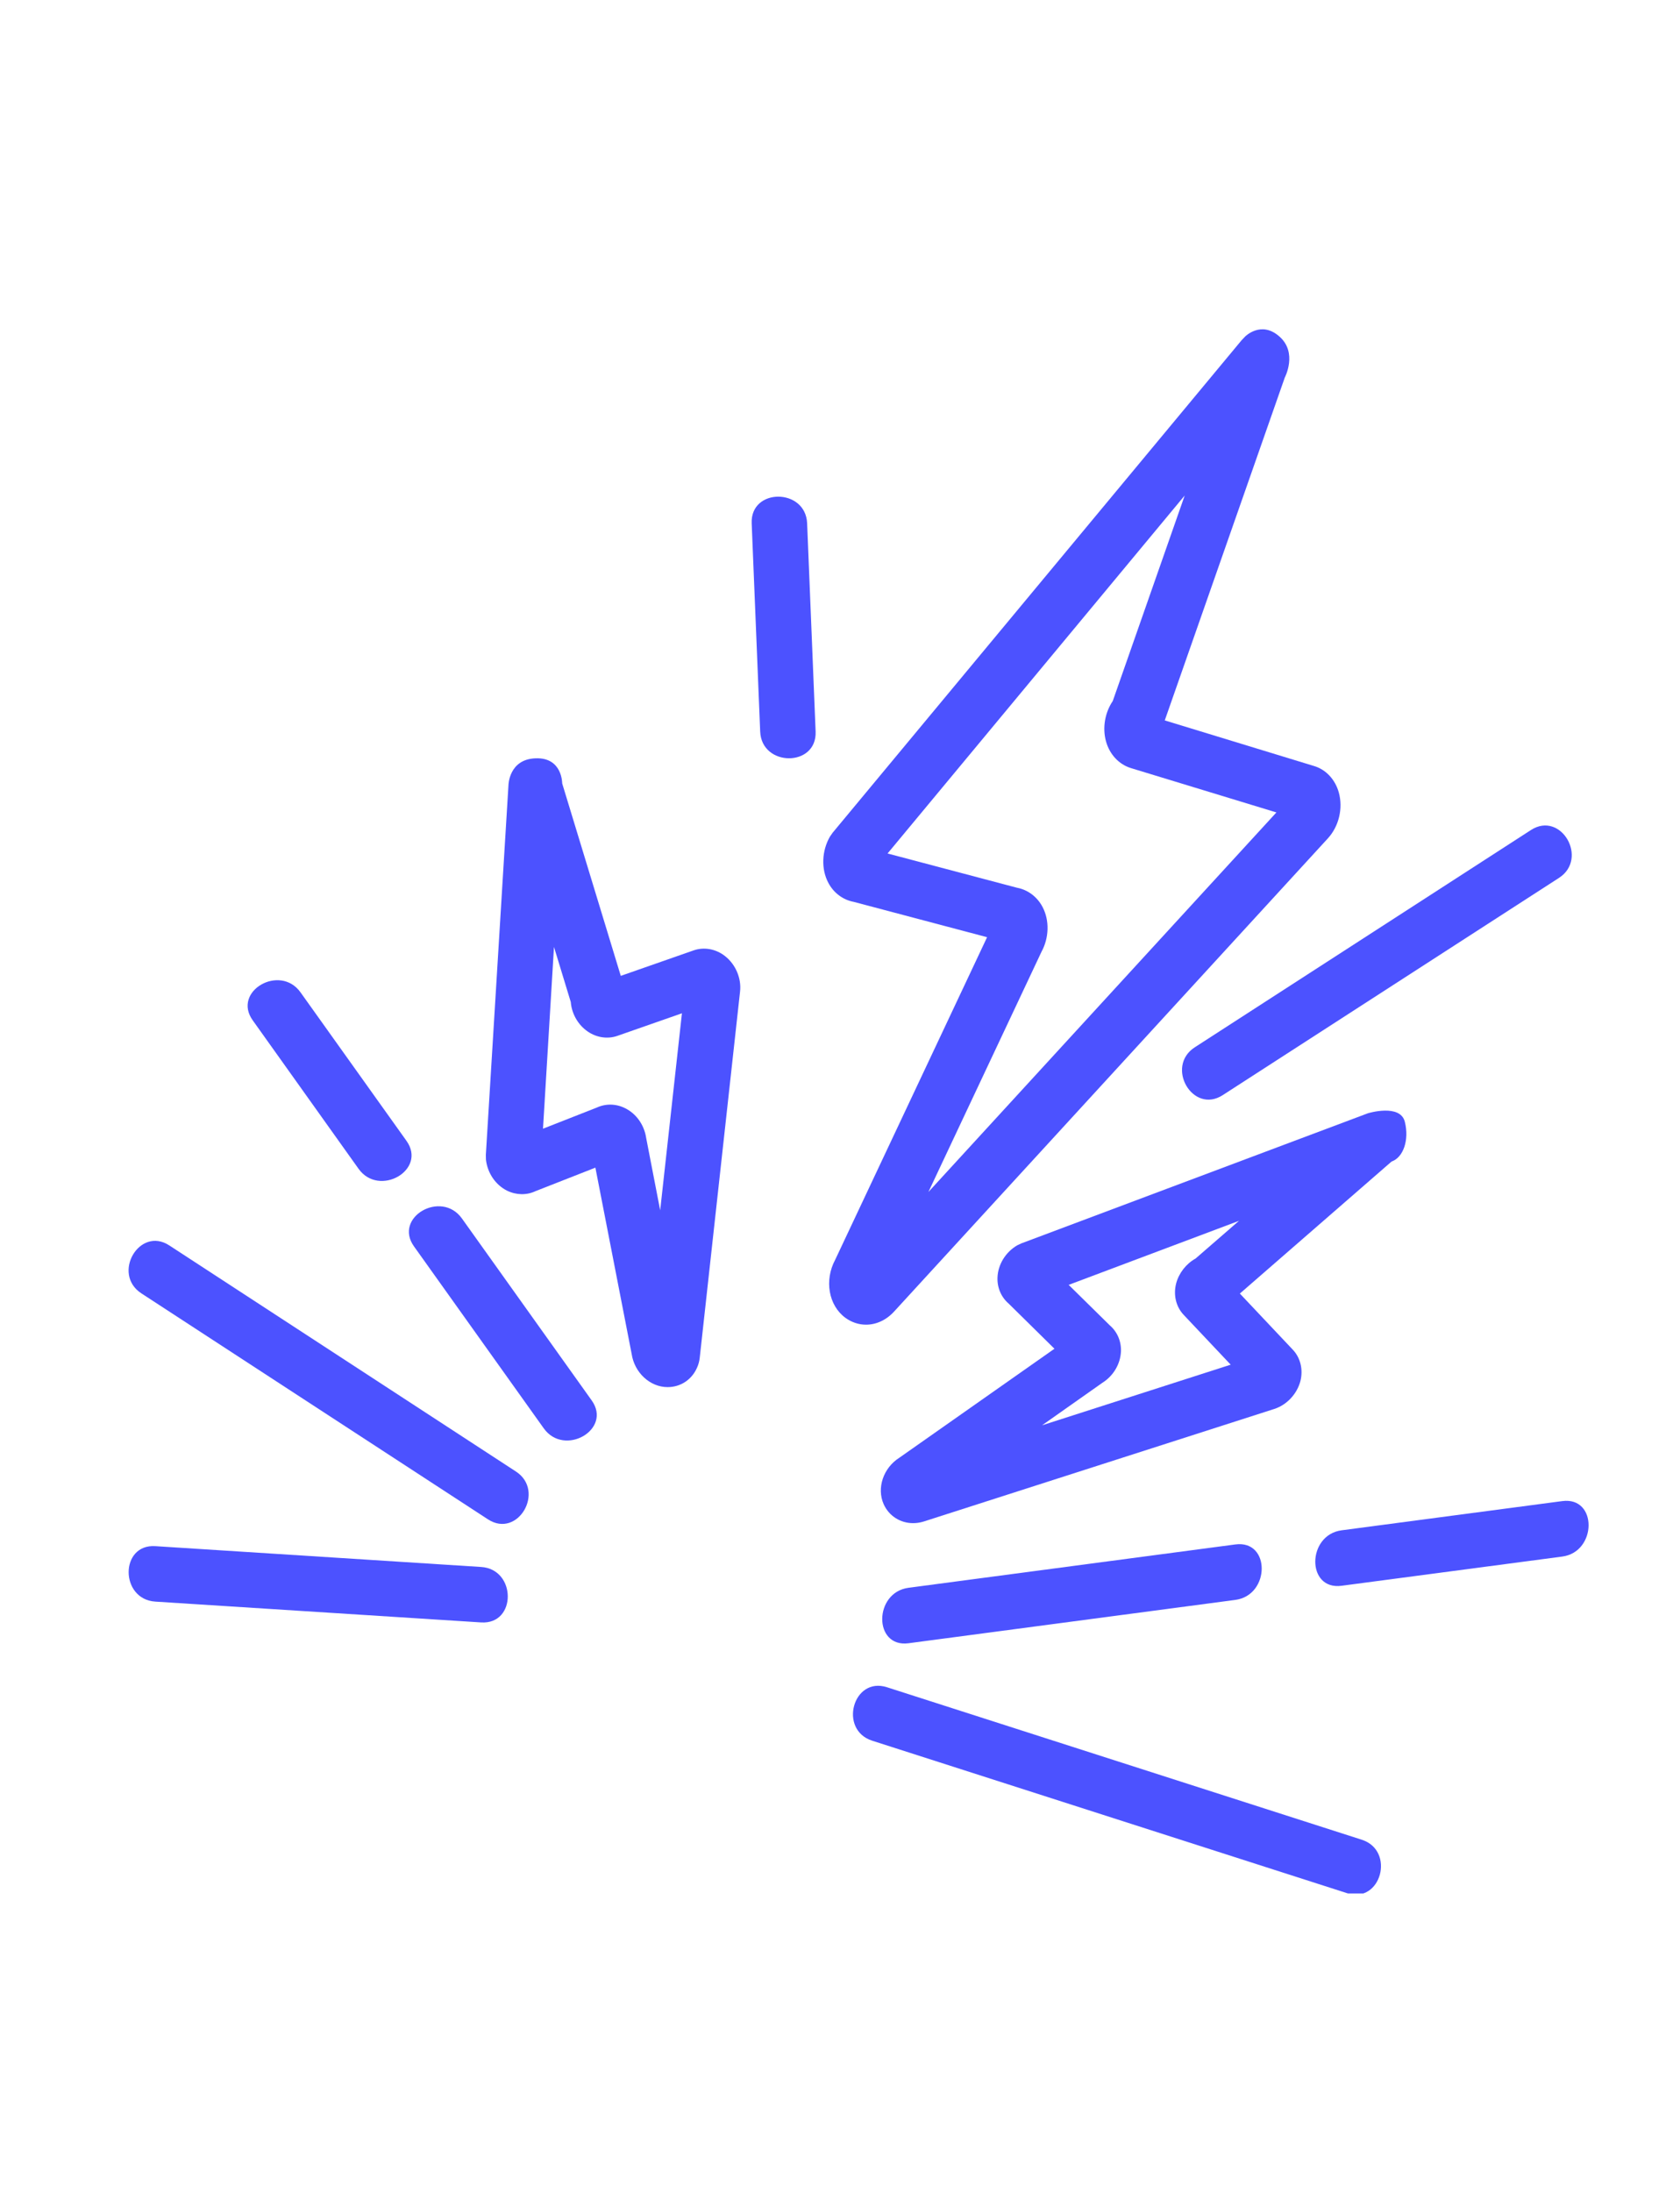 <?xml version="1.0" encoding="UTF-8"?> <svg xmlns="http://www.w3.org/2000/svg" xmlns:xlink="http://www.w3.org/1999/xlink" width="2300" zoomAndPan="magnify" viewBox="0 0 1724.88 2250" height="3000" preserveAspectRatio="xMidYMid meet"> <defs> <clipPath id="0aaef5686b"> <path d="M 875 1730 L 1418 1730 L 1418 1943.625 L 875 1943.625 Z M 875 1730 " clip-rule="nonzero"></path> </clipPath> <clipPath id="560b5f4784"> <path d="M 1350 1540 L 1631.113 1540 L 1631.113 1629 L 1350 1629 Z M 1350 1540 " clip-rule="nonzero"></path> </clipPath> </defs> <path fill="#4c52ff" d="M 368.102 1199.77 C 389.266 1229.363 438.645 1200.945 417.285 1171.059 C 381.035 1120.199 344.785 1069.441 308.531 1018.68 C 287.469 989.086 238.086 1017.504 259.445 1047.391 C 295.699 1098.152 331.949 1149.008 368.102 1199.77 " fill-opacity="1" fill-rule="nonzero"></path> <path fill="#4c52ff" d="M 1215.496 1349.891 L 1263.602 1400.848 L 1069.906 1463.074 L 1131.824 1419.465 C 1143.191 1412.312 1150.344 1400.164 1150.93 1387.227 C 1151.324 1376.84 1147.109 1367.043 1139.469 1360.477 L 1097.238 1318.926 L 1272.129 1253.176 L 1227.547 1291.883 C 1217.848 1297.27 1210.402 1306.777 1207.562 1317.555 C 1204.523 1329.512 1207.562 1341.66 1215.496 1349.891 Z M 1442.41 1151.559 C 1437.707 1132.645 1404.59 1142.738 1404.59 1142.738 L 1048.742 1276.301 L 1044.332 1278.359 C 1032.379 1285.414 1024.641 1298.055 1024.148 1311.383 C 1023.758 1321.867 1027.973 1331.566 1035.613 1338.133 L 1082.641 1384.484 L 923.332 1496.391 C 906.969 1506.777 899.918 1527.453 907.266 1544.016 C 912.75 1556.262 924.508 1563.516 937.539 1563.516 C 941.164 1563.516 944.984 1562.926 948.707 1561.75 L 1308.281 1446.316 C 1321.215 1442.199 1331.793 1430.832 1335.223 1417.508 C 1338.164 1405.648 1335.125 1393.5 1327.191 1385.266 L 1273.008 1327.844 L 1428.793 1192.32 C 1440.746 1188.207 1447.113 1170.371 1442.41 1151.559 " fill-opacity="1" fill-rule="nonzero"></path> <path fill="#4c52ff" d="M 1255.473 1124.121 C 1370.594 1049.84 1485.617 975.465 1600.641 901.188 C 1631.309 881.395 1602.797 832.105 1571.934 851.996 C 1456.812 926.371 1341.789 1000.648 1226.766 1075.027 C 1196.098 1094.82 1224.609 1144.109 1255.473 1124.121 " fill-opacity="1" fill-rule="nonzero"></path> <path fill="#4c52ff" d="M 493.902 1608.492 C 382.406 1601.34 270.91 1594.285 159.414 1587.129 C 122.867 1584.777 122.965 1641.711 159.414 1644.062 C 270.91 1651.121 382.406 1658.273 493.902 1665.426 C 530.547 1667.777 530.352 1610.746 493.902 1608.492 " fill-opacity="1" fill-rule="nonzero"></path> <path fill="#4c52ff" d="M 1268.406 1585.367 C 1156.516 1600.164 1044.727 1614.961 932.836 1629.855 C 896.977 1634.559 896.586 1691.59 932.836 1686.789 C 1044.727 1671.895 1156.516 1657.098 1268.406 1642.301 C 1304.262 1637.5 1304.656 1580.566 1268.406 1585.367 " fill-opacity="1" fill-rule="nonzero"></path> <path fill="#4c52ff" d="M 677.805 1242.395 L 663.402 1168.02 C 661.441 1154.789 653.309 1143.227 641.75 1137.543 C 632.344 1132.84 621.762 1132.742 612.648 1136.957 L 557.488 1158.613 L 568.758 972.035 L 586 1028.578 C 586.883 1039.652 592.469 1050.332 601.285 1057.289 C 610.887 1064.934 623.23 1067.09 634.008 1063.266 L 700.145 1040.141 Z M 711.898 975.66 L 637.34 1001.727 L 577.184 804.176 C 577.184 804.176 577.477 777.328 549.848 778.406 C 522.316 779.383 522.023 806.039 522.023 806.039 L 498.801 1185.461 L 498.898 1190.363 C 500.469 1204.18 508.797 1216.426 520.75 1222.309 C 530.152 1226.816 540.734 1227.012 549.848 1222.699 L 611.277 1198.594 L 648.508 1389.773 C 651.352 1408.98 667.32 1423.875 685.445 1423.875 C 698.871 1423.875 710.234 1416.137 715.523 1404.18 C 717.094 1400.848 718.074 1397.223 718.465 1393.305 L 759.809 1017.895 C 761.379 1004.277 755.305 990.066 744.527 981.543 C 734.926 973.898 722.578 971.84 711.898 975.66 " fill-opacity="1" fill-rule="nonzero"></path> <g clip-path="url(#0aaef5686b)"> <path fill="#4c52ff" d="M 1398.125 1888.457 C 1235.68 1836.324 1073.137 1784.094 910.695 1731.961 C 875.715 1720.695 860.727 1775.668 895.508 1786.836 C 1058.051 1838.969 1220.492 1891.199 1383.035 1943.332 C 1418.016 1954.602 1432.906 1899.625 1398.125 1888.457 " fill-opacity="1" fill-rule="nonzero"></path> </g> <path fill="#4c52ff" d="M 529.664 1510.5 C 411.016 1433.184 292.465 1355.773 173.816 1278.457 C 143.051 1258.367 114.441 1307.656 145.109 1327.648 C 263.66 1404.965 382.309 1482.281 500.957 1559.594 C 531.723 1579.684 560.234 1530.395 529.664 1510.5 " fill-opacity="1" fill-rule="nonzero"></path> <g clip-path="url(#560b5f4784)"> <path fill="#4c52ff" d="M 1604.07 1540.879 C 1528.531 1550.875 1452.992 1560.867 1377.453 1570.863 C 1341.691 1575.664 1341.199 1632.598 1377.453 1627.797 C 1452.992 1617.801 1528.531 1607.809 1604.07 1597.812 C 1639.832 1593.012 1640.32 1536.078 1604.07 1540.879 " fill-opacity="1" fill-rule="nonzero"></path> </g> <path fill="#4c52ff" d="M 1069.316 977.035 C 1077.156 962.727 1077.645 944.793 1070.492 931.172 C 1065.008 920.59 1055.305 913.34 1044.234 911.281 L 911.281 876.102 L 1216.379 508.633 L 1142.504 719.609 C 1134.473 731.465 1131.727 747.047 1135.547 760.961 C 1139.273 774.484 1148.973 784.773 1161.316 788.496 L 1310.535 833.965 L 953.215 1223.582 Z M 917.848 1346.461 L 1363.441 860.523 C 1374.707 848.176 1379.117 829.754 1374.609 813.484 C 1370.887 800.062 1361.188 789.77 1348.941 786.242 L 1195.902 739.5 L 1319.156 387.516 C 1319.156 387.516 1332.578 362.137 1313.668 345.477 C 1294.859 328.719 1278.398 345.477 1278.398 345.477 L 1274.676 349.395 L 854.848 854.84 L 852.004 858.953 C 843.68 873.555 842.992 891.977 850.34 905.988 C 855.828 916.574 865.527 923.727 876.598 925.785 L 1013.469 962.039 L 857.492 1293.156 C 846.227 1314.125 850.633 1339.996 867.977 1352.734 C 874.441 1357.438 881.789 1359.789 889.141 1359.789 C 899.426 1359.789 909.715 1355.281 917.848 1346.461 " fill-opacity="1" fill-rule="nonzero"></path> <path fill="#4c52ff" d="M 474.211 1250.727 C 453.047 1221.133 403.668 1249.551 425.027 1279.438 C 469.41 1341.758 513.891 1403.984 558.273 1466.207 C 579.438 1495.801 628.816 1467.383 607.457 1437.496 C 563.074 1375.273 518.594 1312.949 474.211 1250.727 " fill-opacity="1" fill-rule="nonzero"></path> <path fill="#4c52ff" d="M 771.762 537.246 C 774.703 608.488 777.543 679.727 780.484 750.965 C 781.953 787.418 838.879 787.617 837.406 750.965 C 834.469 679.727 831.625 608.488 828.688 537.246 C 827.219 500.793 770.195 500.598 771.762 537.246 " fill-opacity="1" fill-rule="nonzero"></path> </svg> 